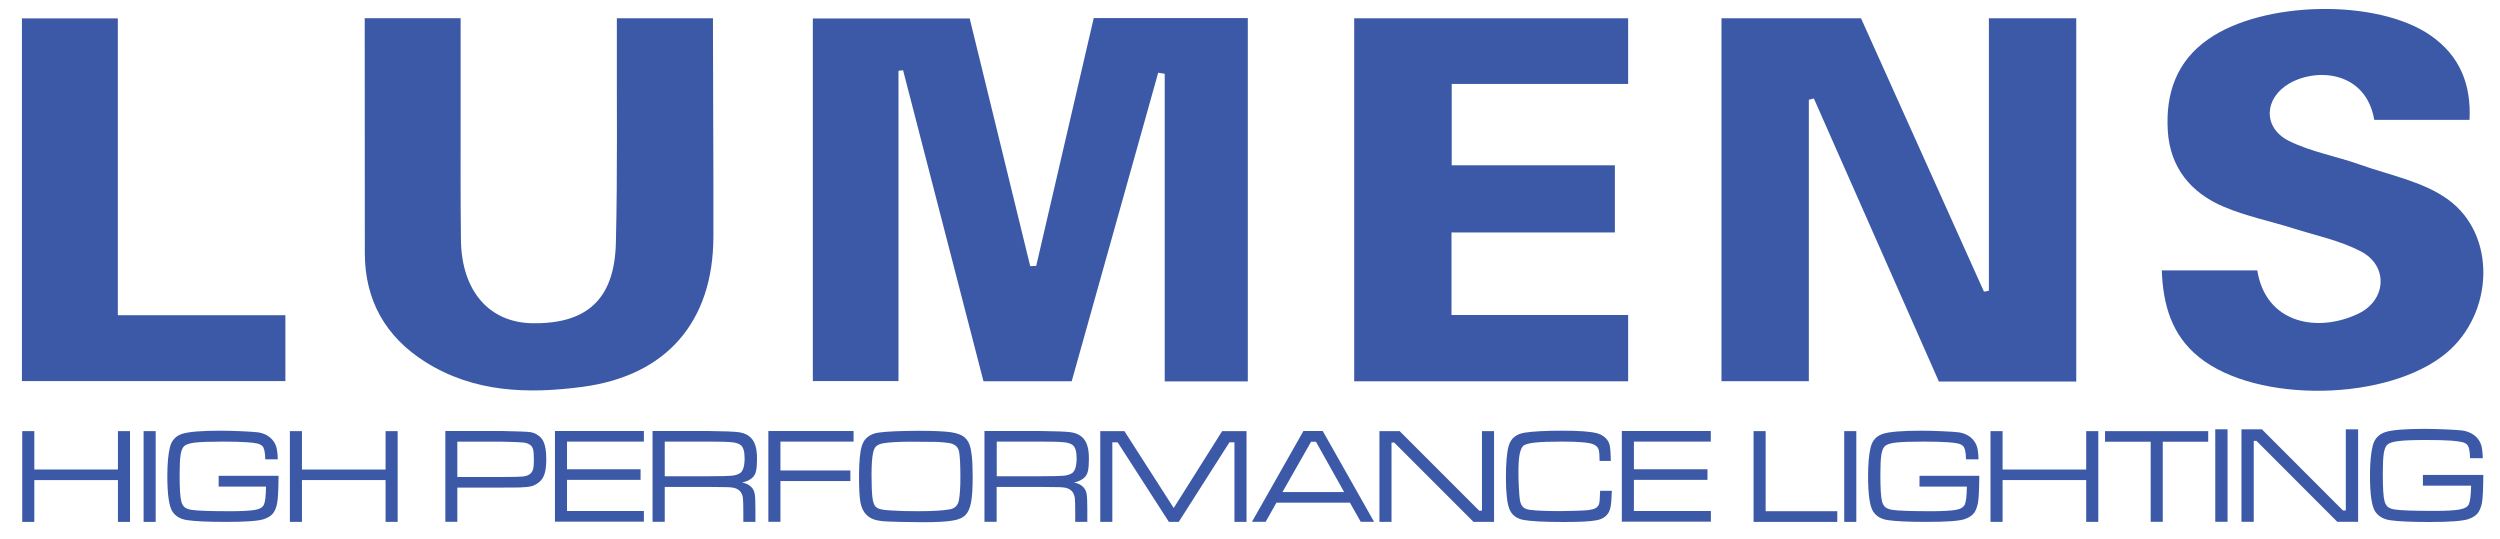 <?xml version="1.0" encoding="utf-8"?>
<!-- Generator: Adobe Illustrator 23.0.3, SVG Export Plug-In . SVG Version: 6.00 Build 0)  -->
<svg version="1.1" xmlns="http://www.w3.org/2000/svg" xmlns:xlink="http://www.w3.org/1999/xlink" x="0px" y="0px"
	 viewBox="0 0 233.81 50.43" style="enable-background:new 0 0 233.81 50.43;" xml:space="preserve">
<style type="text/css">
	.st0{clip-path:url(#SVGID_2_);}
	.st1{clip-path:url(#SVGID_4_);}
	.st2{clip-path:url(#SVGID_6_);fill:#3C59A8;}
	.st3{clip-path:url(#SVGID_8_);}
	.st4{clip-path:url(#SVGID_12_);}
	.st5{fill:#3C59A8;}
	.st6{clip-path:url(#SVGID_16_);}
	.st7{clip-path:url(#SVGID_18_);fill:#3C59A8;}
	.st8{clip-path:url(#SVGID_20_);}
	.st9{clip-path:url(#SVGID_24_);}
	.st10{fill:#3B58A8;}
</style>
<g id="Layer_1">
	<g>
		<defs>
			<rect id="SVGID_1_" x="-200.76" y="-250.51" width="612" height="792"/>
		</defs>
		<clipPath id="SVGID_2_">
			<use xlink:href="#SVGID_1_"  style="overflow:visible;"/>
		</clipPath>
		<g class="st0">
			<g>
				<defs>
					<rect id="SVGID_3_" x="-2.52" y="-5.77" width="240.24" height="60.72"/>
				</defs>
				<clipPath id="SVGID_4_">
					<use xlink:href="#SVGID_3_"  style="overflow:visible;"/>
				</clipPath>
				<g class="st1">
					<defs>
						<rect id="SVGID_5_" x="-2.52" y="-5.77" width="240.24" height="60.72"/>
					</defs>
					<clipPath id="SVGID_6_">
						<use xlink:href="#SVGID_5_"  style="overflow:visible;"/>
					</clipPath>
					<path class="st2" d="M116.69,35.67h-7.76V6.9c-0.2-0.03-0.41-0.07-0.61-0.1c-2.69,9.6-5.39,19.21-8.09,28.86h-8.25
						c-2.51-9.69-5.01-19.39-7.52-29.09c-0.14,0.02-0.29,0.03-0.43,0.05v29.02h-8.01V1.73h14.67c1.88,7.69,3.77,15.43,5.66,23.16
						c0.19-0.01,0.37-0.01,0.56-0.02c1.79-7.72,3.58-15.44,5.38-23.18h14.41V35.67z"/>
					<path class="st2" d="M194.18,35.68h-12.85c-3.89-8.81-7.79-17.64-11.69-26.47c-0.16,0.04-0.32,0.08-0.47,0.12v26.32H161V1.71
						h13.05c3.81,8.48,7.66,17.03,11.5,25.57c0.15-0.03,0.31-0.06,0.46-0.09V1.71h8.17V35.68z"/>
					<path class="st2" d="M202.18,25.29h8.93c0.79,4.95,5.6,5.88,9.44,4.05c2.66-1.26,2.84-4.5,0.23-5.84
						c-1.95-1.01-4.18-1.47-6.3-2.14c-2.16-0.68-4.42-1.14-6.5-2.02c-3.07-1.3-5.03-3.65-5.24-7.11c-0.21-3.47,0.8-6.48,3.78-8.56
						c5.14-3.61,15.81-3.81,20.79-0.36c2.73,1.89,3.82,4.56,3.65,7.9h-8.91c-0.76-4.47-5.24-4.92-7.9-3.43
						c-2.42,1.37-2.55,4.17-0.08,5.4c2.07,1.03,4.45,1.43,6.65,2.22c2.79,0.99,5.92,1.58,8.23,3.26c4.58,3.32,4.27,10.65-0.15,14.35
						c-5.41,4.52-17.7,4.77-23.13,0.4C203.11,31.36,202.29,28.5,202.18,25.29"/>
					<path class="st2" d="M34.11,1.7h8.97c0,2.96,0,5.86,0,8.77c0,4-0.02,8,0.03,12c0.06,4.73,2.64,7.7,6.67,7.76
						c5.12,0.08,7.69-2.25,7.82-7.51c0.16-6.55,0.07-13.11,0.09-19.67c0-0.43,0-0.86,0-1.34h8.99v1.29c0,6.4,0.06,12.8,0.04,19.19
						c-0.03,7.84-4.32,12.94-12.24,13.99c-5.12,0.68-10.16,0.53-14.7-2.33c-3.71-2.34-5.66-5.75-5.66-10.19
						C34.11,16.38,34.11,9.1,34.11,1.7"/>
					<polygon class="st2" points="151.03,21.74 135.75,21.74 135.75,29.46 152.27,29.46 152.27,35.66 126.65,35.66 126.65,1.71 
						152.27,1.71 152.27,7.85 135.77,7.85 135.77,15.46 151.03,15.46 					"/>
					<polygon class="st2" points="26.69,29.48 26.69,35.64 2.05,35.64 2.05,1.72 11.02,1.72 11.02,29.48 					"/>
				</g>
			</g>
			<g>
				<defs>
					<rect id="SVGID_7_" x="-2.52" y="-5.77" width="240.24" height="60.72"/>
				</defs>
				<clipPath id="SVGID_8_">
					<use xlink:href="#SVGID_7_"  style="overflow:visible;"/>
				</clipPath>
				<g class="st3">
					<defs>
						<rect id="SVGID_9_" x="-2.52" y="-5.77" width="240.24" height="60.72"/>
					</defs>
					<clipPath id="SVGID_10_">
						<use xlink:href="#SVGID_9_"  style="overflow:visible;"/>
					</clipPath>
				</g>
			</g>
			<g>
				<defs>
					<rect id="SVGID_11_" x="-2.52" y="-5.77" width="240.24" height="60.72"/>
				</defs>
				<clipPath id="SVGID_12_">
					<use xlink:href="#SVGID_11_"  style="overflow:visible;"/>
				</clipPath>
				<g class="st4">
					<defs>
						<rect id="SVGID_13_" x="-2.52" y="-5.77" width="240.24" height="60.72"/>
					</defs>
					<clipPath id="SVGID_14_">
						<use xlink:href="#SVGID_13_"  style="overflow:visible;"/>
					</clipPath>
				</g>
			</g>
		</g>
	</g>
	<g>
		<g>
			<path class="st5" d="M2.08,40.32h1.13v3.59h7.82v-3.59h1.13v8.49h-1.13V44.9H3.21v3.91H2.08V40.32z"/>
			<path class="st5" d="M13.43,40.32h1.13v8.49h-1.13V40.32z"/>
			<path class="st5" d="M20.49,44.5h5.56c-0.01,1.31-0.05,2.17-0.13,2.56c-0.09,0.44-0.22,0.76-0.41,0.98
				c-0.19,0.22-0.47,0.39-0.86,0.52c-0.52,0.17-1.7,0.25-3.53,0.25c-1.72,0-2.94-0.06-3.65-0.17c-0.62-0.1-1.07-0.37-1.35-0.81
				c-0.31-0.49-0.47-1.59-0.47-3.28c0-1.18,0.08-2.1,0.25-2.75c0.16-0.63,0.55-1.04,1.15-1.23c0.61-0.19,1.8-0.29,3.58-0.29
				c0.58,0,1.24,0.02,1.97,0.05c0.73,0.03,1.22,0.07,1.49,0.1c0.54,0.07,0.98,0.28,1.32,0.63c0.2,0.21,0.35,0.46,0.43,0.73
				c0.08,0.28,0.13,0.67,0.14,1.17h-1.17c-0.01-0.66-0.1-1.07-0.27-1.24c-0.11-0.11-0.27-0.19-0.47-0.24
				c-0.2-0.05-0.53-0.09-0.97-0.12c-0.61-0.04-1.37-0.06-2.27-0.06c-1.19,0-2.05,0.03-2.57,0.09c-0.52,0.06-0.87,0.17-1.04,0.34
				c-0.16,0.15-0.27,0.42-0.33,0.81c-0.06,0.39-0.09,1.01-0.09,1.86c0,1.27,0.05,2.11,0.16,2.51c0.07,0.24,0.17,0.41,0.31,0.53
				s0.35,0.19,0.63,0.24c0.56,0.09,1.77,0.13,3.64,0.13c1.04,0,1.8-0.04,2.29-0.12c0.45-0.07,0.73-0.24,0.85-0.49
				c0.12-0.25,0.19-0.82,0.2-1.69h-4.43V44.5z"/>
			<path class="st5" d="M27.11,40.32h1.13v3.59h7.82v-3.59h1.13v8.49h-1.13V44.9h-7.82v3.91h-1.13V40.32z"/>
			<path class="st5" d="M41.65,48.8v-8.49h5.37c1.41,0.03,2.26,0.06,2.55,0.1c0.27,0.04,0.52,0.13,0.74,0.29
				c0.23,0.16,0.4,0.35,0.51,0.58c0.18,0.37,0.27,0.92,0.27,1.65c0,0.57-0.05,1.02-0.15,1.35c-0.1,0.33-0.26,0.59-0.48,0.78
				c-0.23,0.19-0.47,0.33-0.71,0.4s-0.63,0.11-1.15,0.13c-0.19,0-0.72,0.01-1.59,0.01h-4.24v3.2H41.65z M42.78,44.61h4.24
				c1.04,0,1.68-0.02,1.93-0.05c0.25-0.03,0.47-0.11,0.64-0.25c0.13-0.11,0.22-0.26,0.27-0.45s0.07-0.49,0.07-0.88
				c0-0.44-0.02-0.75-0.07-0.93c-0.04-0.18-0.13-0.33-0.26-0.43c-0.17-0.12-0.37-0.2-0.62-0.23c-0.25-0.03-0.91-0.06-1.97-0.08
				h-4.24V44.61z"/>
			<path class="st5" d="M51.9,48.8v-8.49h8.32v0.99h-7.19v2.59h6.88v0.99h-6.88v2.91h7.19v1H51.9z"/>
			<path class="st5" d="M61.03,48.8v-8.49h5.29c1.43,0.02,2.35,0.05,2.75,0.11c0.7,0.09,1.19,0.41,1.46,0.95
				c0.18,0.36,0.27,0.86,0.27,1.51c0,0.49-0.03,0.86-0.08,1.12c-0.05,0.26-0.15,0.46-0.29,0.61c-0.22,0.24-0.56,0.42-1.03,0.52
				c0.36,0.06,0.65,0.2,0.87,0.42c0.16,0.17,0.27,0.38,0.31,0.62c0.05,0.24,0.07,0.72,0.07,1.43v1.21h-1.13v-0.81
				c0-0.69-0.01-1.17-0.04-1.44c-0.08-0.54-0.39-0.85-0.91-0.95c-0.21-0.03-0.39-0.05-0.56-0.05c-0.16-0.01-0.72-0.01-1.68-0.02
				h-4.16v3.26H61.03z M62.16,44.54h4.16c1.1,0,1.81-0.02,2.12-0.05s0.56-0.11,0.76-0.23c0.29-0.19,0.44-0.66,0.44-1.41
				c0-0.64-0.13-1.06-0.4-1.25c-0.17-0.12-0.45-0.21-0.82-0.24c-0.37-0.04-1.07-0.06-2.09-0.06h-4.16V44.54z"/>
			<path class="st5" d="M71.86,48.8v-8.49h7.97v0.99h-6.84V44h6.54v0.99h-6.54v3.81H71.86z"/>
			<path class="st5" d="M85.91,40.29c1.45,0,2.47,0.05,3.07,0.14c0.59,0.09,1.03,0.27,1.3,0.54c0.17,0.17,0.3,0.37,0.39,0.61
				c0.09,0.23,0.16,0.56,0.21,0.99c0.06,0.53,0.09,1.21,0.09,2.03c0,1.04-0.05,1.84-0.15,2.37c-0.1,0.54-0.27,0.93-0.51,1.18
				c-0.25,0.27-0.66,0.45-1.23,0.54c-0.57,0.1-1.5,0.15-2.8,0.15c-0.64,0-1.35-0.01-2.12-0.03s-1.29-0.04-1.53-0.06
				c-0.42-0.04-0.76-0.11-1-0.21c-0.24-0.1-0.46-0.24-0.65-0.45c-0.25-0.27-0.42-0.64-0.51-1.12s-0.13-1.29-0.13-2.44
				c0-1.35,0.09-2.31,0.28-2.88c0.22-0.67,0.74-1.07,1.54-1.19C82.9,40.35,84.15,40.3,85.91,40.29z M85.26,41.31
				c-1.19,0-2.06,0.05-2.61,0.14c-0.32,0.05-0.56,0.15-0.7,0.28c-0.14,0.13-0.24,0.34-0.3,0.64c-0.1,0.47-0.14,1.17-0.14,2.08
				c0,0.94,0.03,1.62,0.08,2.05s0.15,0.72,0.28,0.86c0.11,0.12,0.26,0.21,0.47,0.26c0.2,0.05,0.52,0.1,0.96,0.12
				c0.73,0.05,1.57,0.07,2.53,0.07c1.37,0,2.36-0.06,2.98-0.17c0.49-0.08,0.78-0.37,0.87-0.86c0.1-0.53,0.14-1.25,0.14-2.16
				c0-1.11-0.04-1.9-0.12-2.36c-0.08-0.46-0.4-0.74-0.96-0.83c-0.33-0.05-0.7-0.08-1.11-0.1C87.22,41.32,86.43,41.32,85.26,41.31z"
				/>
			<path class="st5" d="M92.07,48.8v-8.49h5.29c1.43,0.02,2.35,0.05,2.75,0.11c0.7,0.09,1.19,0.41,1.46,0.95
				c0.18,0.36,0.27,0.86,0.27,1.51c0,0.49-0.03,0.86-0.08,1.12c-0.05,0.26-0.15,0.46-0.29,0.61c-0.22,0.24-0.56,0.42-1.03,0.52
				c0.36,0.06,0.65,0.2,0.87,0.42c0.16,0.17,0.27,0.38,0.31,0.62c0.05,0.24,0.07,0.72,0.07,1.43v1.21h-1.13v-0.81
				c0-0.69-0.01-1.17-0.04-1.44c-0.08-0.54-0.39-0.85-0.91-0.95c-0.21-0.03-0.39-0.05-0.56-0.05c-0.16-0.01-0.72-0.01-1.68-0.02
				h-4.16v3.26H92.07z M93.21,44.54h4.16c1.1,0,1.81-0.02,2.12-0.05s0.56-0.11,0.76-0.23c0.29-0.19,0.44-0.66,0.44-1.41
				c0-0.64-0.13-1.06-0.4-1.25c-0.17-0.12-0.45-0.21-0.82-0.24c-0.37-0.04-1.07-0.06-2.09-0.06h-4.16V44.54z"/>
			<path class="st5" d="M102.9,40.32h2.26l4.61,7.19l4.53-7.19h2.28v8.49h-1.13v-7.44h-0.47l-4.74,7.44h-0.92l-4.79-7.44h-0.5v7.44
				h-1.13V40.32z"/>
			<path class="st5" d="M127.26,48.8l-1.01-1.79h-6.87l-1.01,1.79h-1.28l4.81-8.49h1.81l4.8,8.49H127.26z M125.71,46.02l-2.64-4.71
				h-0.45l-2.68,4.71H125.71z"/>
			<path class="st5" d="M129.02,40.32h1.88l7.44,7.44h0.26v-7.44h1.13v8.49h-1.92l-7.42-7.42h-0.25v7.42h-1.13V40.32z"/>
			<path class="st5" d="M149.65,45.9h1.1c-0.03,0.77-0.07,1.3-0.14,1.59c-0.14,0.63-0.56,1.02-1.26,1.16
				c-0.57,0.12-1.59,0.17-3.05,0.17c-1.9,0-3.18-0.07-3.85-0.2c-0.63-0.13-1.06-0.46-1.28-1c-0.22-0.54-0.33-1.52-0.33-2.94
				c0-1.36,0.08-2.34,0.25-2.95c0.2-0.73,0.71-1.15,1.54-1.27c0.8-0.12,1.96-0.18,3.5-0.18c1.47,0,2.52,0.07,3.15,0.22
				c0.32,0.07,0.59,0.21,0.82,0.41c0.23,0.21,0.38,0.44,0.44,0.71c0.06,0.25,0.1,0.75,0.11,1.49h-1.05c0-0.15-0.01-0.24-0.01-0.29
				c0-0.41-0.04-0.7-0.12-0.87c-0.08-0.17-0.23-0.3-0.46-0.4c-0.42-0.17-1.4-0.25-2.93-0.25c-1.12,0-1.95,0.03-2.51,0.09
				s-0.92,0.16-1.09,0.29c-0.16,0.13-0.28,0.41-0.36,0.82c-0.08,0.41-0.11,0.99-0.11,1.73c0,0.35,0.01,0.8,0.04,1.35
				s0.06,0.93,0.09,1.14c0.05,0.33,0.15,0.56,0.31,0.71c0.16,0.15,0.42,0.24,0.77,0.27c0.64,0.07,1.56,0.1,2.75,0.1
				c0.37,0,0.84-0.01,1.43-0.03c0.59-0.02,0.97-0.04,1.13-0.06c0.31-0.04,0.55-0.1,0.7-0.19s0.26-0.21,0.32-0.38
				C149.6,46.99,149.63,46.58,149.65,45.9z"/>
			<path class="st5" d="M151.68,48.8v-8.49H160v0.99h-7.19v2.59h6.88v0.99h-6.88v2.91h7.2v1H151.68z"/>
			<path class="st5" d="M164,40.32h1.13v7.49h6.7v1H164V40.32z"/>
			<path class="st5" d="M172.48,40.32h1.13v8.49h-1.13V40.32z"/>
			<path class="st5" d="M179.54,44.5h5.57c-0.01,1.31-0.05,2.17-0.13,2.56c-0.09,0.44-0.22,0.76-0.41,0.98s-0.47,0.39-0.86,0.52
				c-0.52,0.17-1.7,0.25-3.53,0.25c-1.72,0-2.94-0.06-3.65-0.17c-0.62-0.1-1.07-0.37-1.35-0.81c-0.31-0.49-0.47-1.59-0.47-3.28
				c0-1.18,0.08-2.1,0.25-2.75c0.16-0.63,0.55-1.04,1.15-1.23c0.61-0.19,1.8-0.29,3.58-0.29c0.58,0,1.24,0.02,1.97,0.05
				c0.73,0.03,1.22,0.07,1.49,0.1c0.54,0.07,0.98,0.28,1.32,0.63c0.2,0.21,0.35,0.46,0.43,0.73c0.08,0.28,0.13,0.67,0.14,1.17h-1.17
				c-0.01-0.66-0.1-1.07-0.27-1.24c-0.11-0.11-0.27-0.19-0.47-0.24c-0.2-0.05-0.53-0.09-0.97-0.12c-0.61-0.04-1.37-0.06-2.27-0.06
				c-1.19,0-2.05,0.03-2.57,0.09c-0.52,0.06-0.87,0.17-1.04,0.34c-0.16,0.15-0.27,0.42-0.33,0.81c-0.06,0.39-0.09,1.01-0.09,1.86
				c0,1.27,0.05,2.11,0.16,2.51c0.07,0.24,0.17,0.41,0.31,0.53c0.14,0.11,0.35,0.19,0.63,0.24c0.56,0.09,1.77,0.13,3.64,0.13
				c1.04,0,1.8-0.04,2.29-0.12c0.45-0.07,0.73-0.24,0.86-0.49c0.12-0.25,0.19-0.82,0.2-1.69h-4.43V44.5z"/>
			<path class="st5" d="M186.16,40.32h1.13v3.59h7.82v-3.59h1.13v8.49h-1.13V44.9h-7.82v3.91h-1.13V40.32z"/>
			<path class="st5" d="M196.88,40.32h9.64v0.99h-4.25v7.49h-1.13v-7.49h-4.27V40.32z"/>
		</g>
	</g>
	<g>
		<g>
			<path class="st5" d="M207.18,40.15h1.15v8.65h-1.15V40.15z"/>
			<path class="st5" d="M209.62,40.15h1.92l7.58,7.59h0.27v-7.59h1.15v8.65h-1.95l-7.56-7.57h-0.25v7.57h-1.15V40.15z"/>
			<path class="st5" d="M226.58,44.42h5.67c-0.01,1.34-0.05,2.21-0.13,2.61c-0.09,0.44-0.23,0.78-0.42,1s-0.48,0.4-0.88,0.53
				c-0.53,0.17-1.73,0.26-3.59,0.26c-1.75,0-3-0.06-3.72-0.17c-0.63-0.1-1.09-0.38-1.38-0.82c-0.32-0.5-0.48-1.62-0.48-3.35
				c0-1.2,0.09-2.14,0.26-2.81c0.17-0.64,0.56-1.06,1.18-1.26s1.84-0.3,3.65-0.3c0.6,0,1.26,0.02,2.01,0.05
				c0.74,0.03,1.25,0.07,1.52,0.1c0.55,0.08,1,0.29,1.35,0.64c0.21,0.22,0.35,0.46,0.44,0.75c0.08,0.28,0.13,0.68,0.14,1.2h-1.19
				c-0.01-0.67-0.11-1.09-0.28-1.27c-0.11-0.11-0.27-0.19-0.48-0.24s-0.54-0.09-0.99-0.13c-0.62-0.04-1.39-0.06-2.31-0.06
				c-1.21,0-2.09,0.03-2.62,0.1c-0.53,0.06-0.89,0.18-1.06,0.34c-0.16,0.15-0.27,0.43-0.33,0.82c-0.06,0.4-0.09,1.03-0.09,1.9
				c0,1.3,0.05,2.15,0.16,2.56c0.07,0.24,0.17,0.42,0.32,0.54c0.14,0.12,0.36,0.2,0.65,0.24c0.57,0.09,1.8,0.13,3.71,0.13
				c1.06,0,1.84-0.04,2.34-0.13c0.46-0.08,0.75-0.24,0.87-0.5c0.12-0.26,0.19-0.83,0.21-1.73h-4.51V44.42z"/>
		</g>
	</g>
</g>
<g id="Layer_2">
</g>
</svg>
